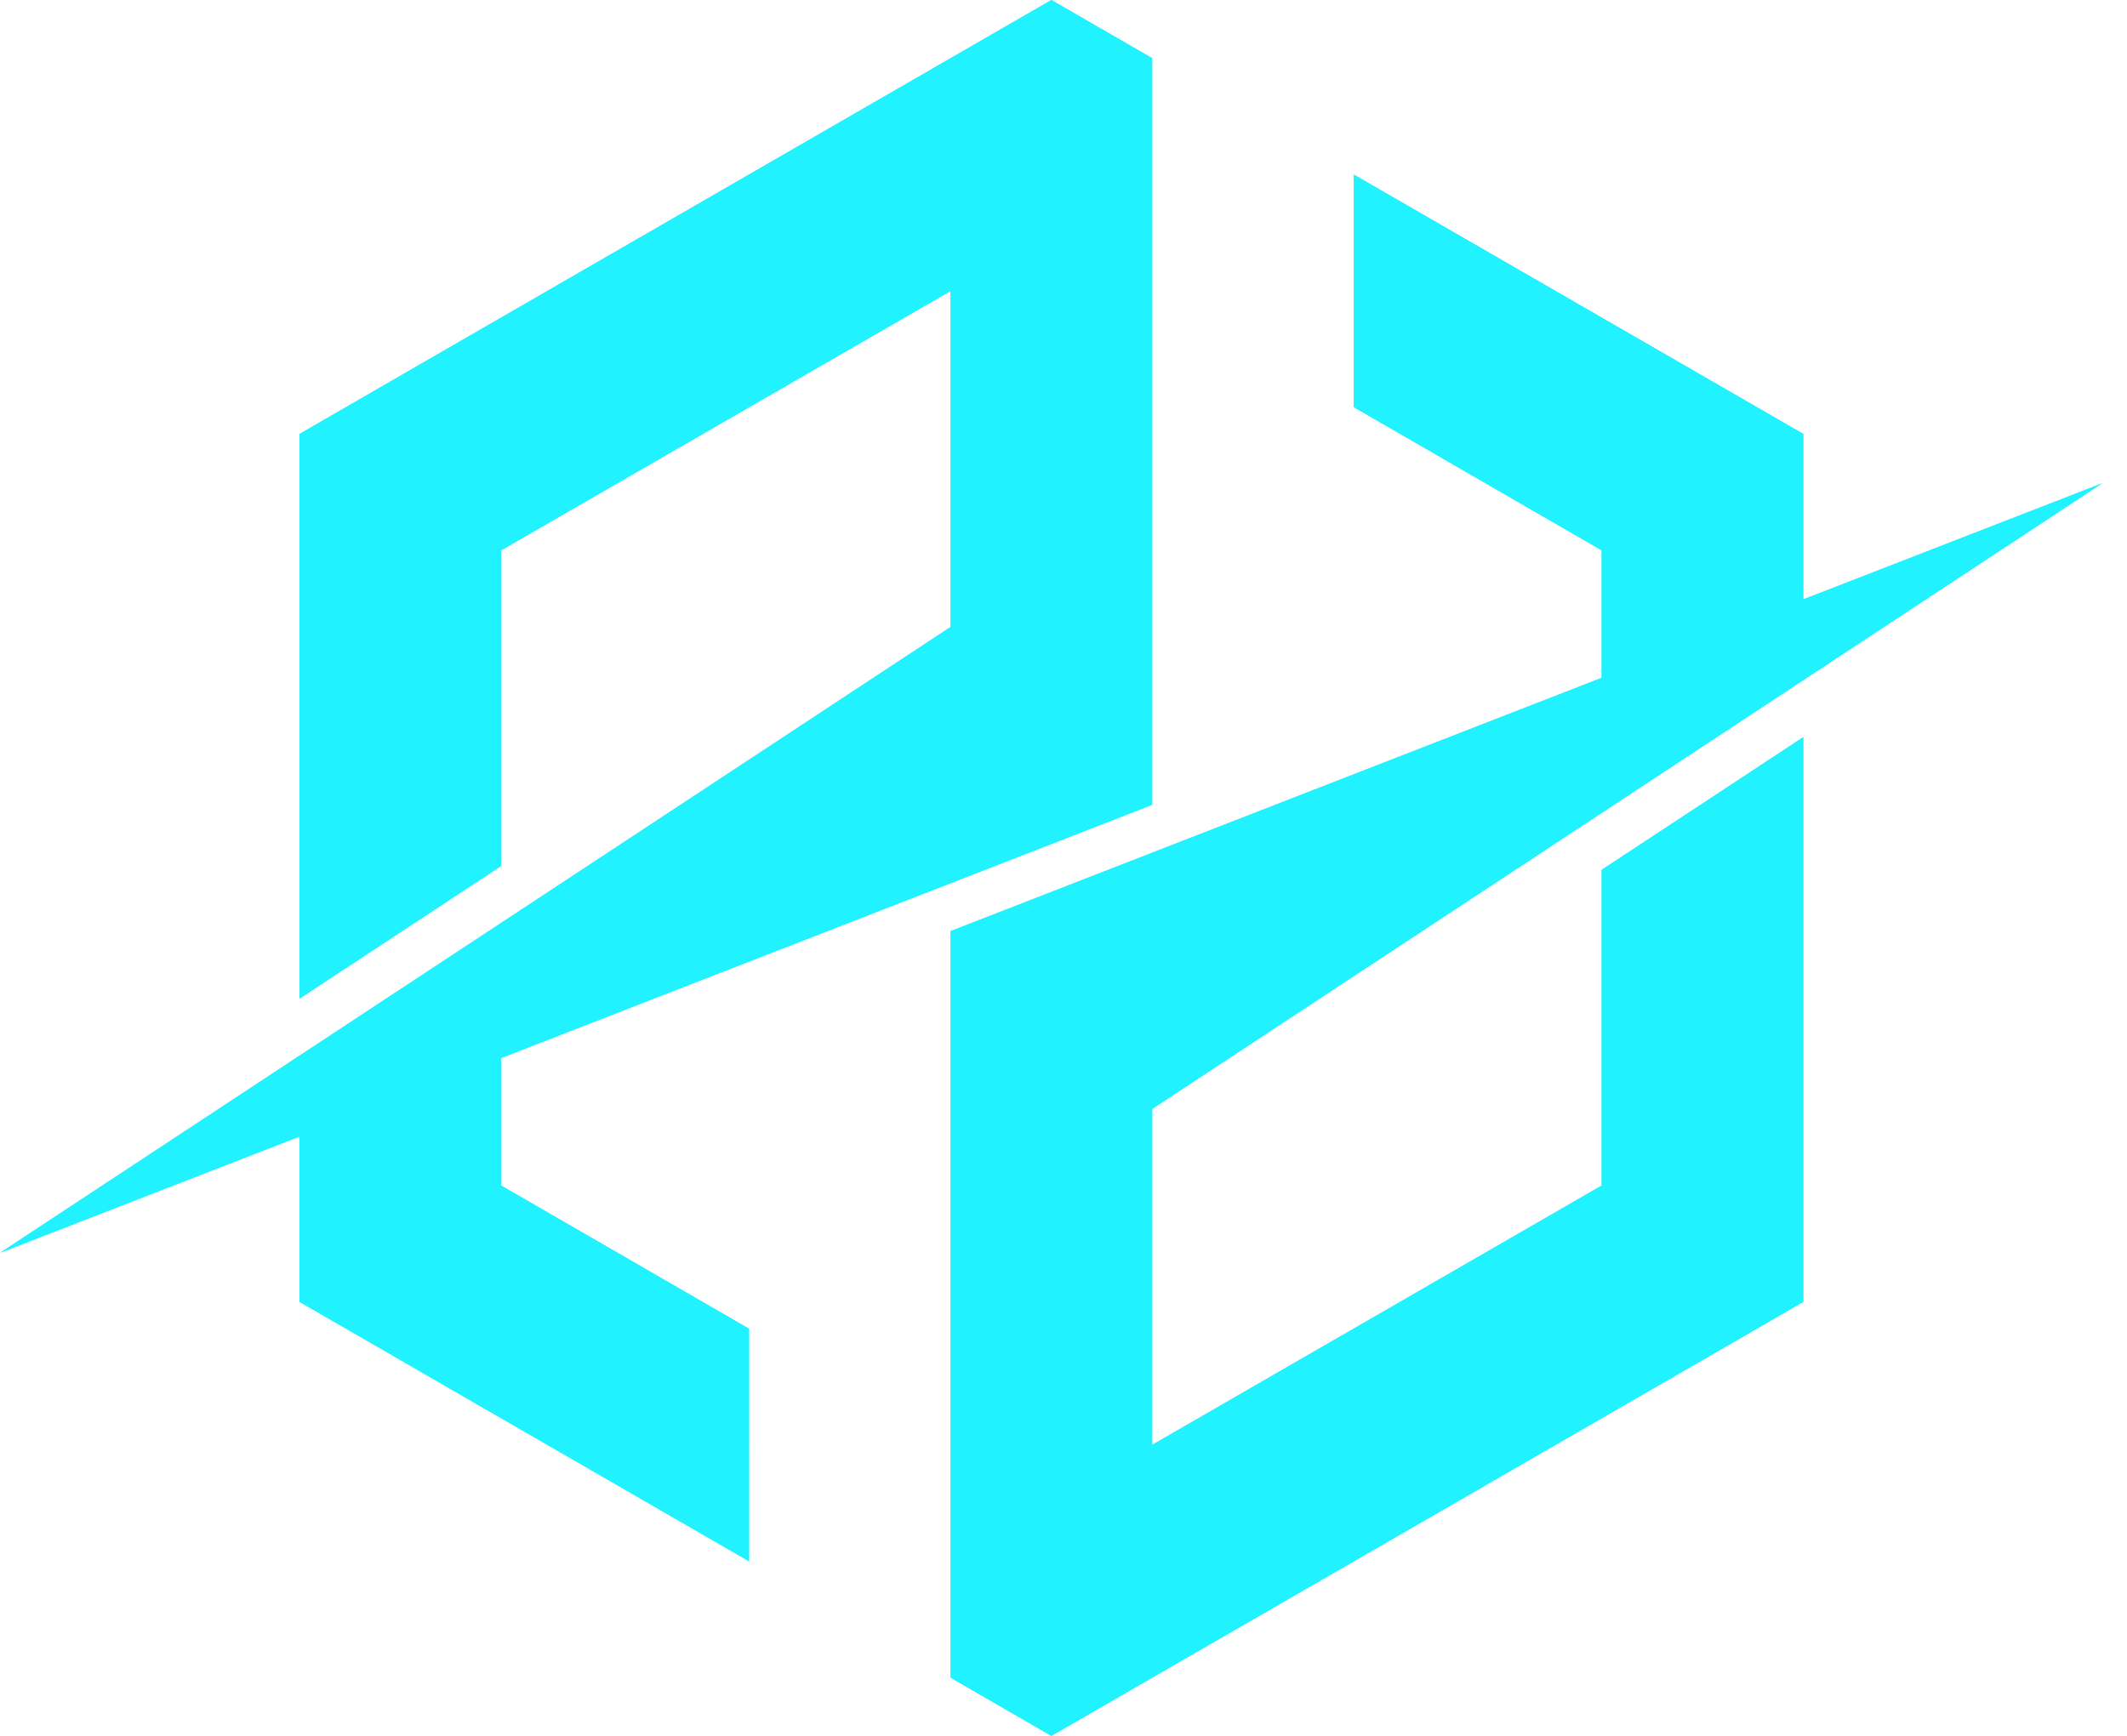 <svg width="49" height="40" viewBox="0 0 49 40" fill="none" xmlns="http://www.w3.org/2000/svg">
<g style="mix-blend-mode:color">
<path d="M39.219 18.517L41.542 16.989V30.001L39.219 31.342L24.221 40L21.899 38.659V21.456L36.897 15.62V12.681L31.188 9.382V4.023L41.542 9.999V13.812L48.433 11.134L26.543 25.553V33.295L36.897 27.319V20.044L39.219 18.517Z" fill="#21F2FF"/>
<path d="M26.543 1.341V18.545L11.545 24.38V27.319L17.255 30.618V35.977L6.901 30.001V26.189L-0 28.87L0.009 28.866L0.014 28.861L21.899 14.447V6.705L11.545 12.681V19.956L9.223 21.483L6.901 23.011V9.999L9.223 8.658L24.221 6.10352e-05L26.543 1.341Z" fill="#21F2FF"/>
<path d="M24.221 23.782L39.219 15.947V11.34L31.188 6.7V9.382L36.897 12.681V15.62L21.899 21.456V38.654L24.221 37.318L36.897 29.997V27.319L26.543 33.295L24.221 34.636V23.782Z" fill="#21F2FF"/>
<path d="M41.542 29.997V16.984L39.219 18.517V31.342L41.542 29.997Z" fill="#21F2FF"/>
<path d="M39.219 11.34V15.947L48.433 11.134L48.447 11.13L41.542 13.812V9.999L31.188 4.023V6.7L39.219 11.34Z" fill="#21F2FF"/>
<path d="M21.899 38.654V38.659L24.221 40L39.219 31.342V18.517L36.897 20.044V27.319V29.997L21.899 38.654Z" fill="#21F2FF"/>
<path d="M48.433 11.134L24.221 23.782V34.636L26.543 33.295V25.553L48.433 11.134Z" fill="#21F2FF"/>
<path d="M24.221 16.213L9.223 24.053V28.66L17.255 33.295L17.255 30.618L11.545 27.319V24.38L26.543 18.545L26.543 1.346L24.221 2.682L11.545 9.999L11.545 12.681L21.899 6.705L24.221 5.364V16.213Z" fill="#21F2FF"/>
<path d="M6.901 9.999V23.011L9.223 21.483V8.658L6.901 9.999Z" fill="#21F2FF"/>
<path d="M9.223 28.66V24.053L0.014 28.866L-0 28.87L6.901 26.189V29.997L17.255 35.977L17.255 33.295L9.223 28.66Z" fill="#21F2FF"/>
<path d="M26.543 1.346L26.543 1.341L24.221 6.10352e-05L9.223 8.658V21.483L11.545 19.951L11.545 12.681L11.545 9.999L26.543 1.346Z" fill="#21F2FF"/>
<path d="M0.014 28.861L24.221 16.213V5.364L21.899 6.705V14.447L0.014 28.861Z" fill="#21F2FF"/>
</g>
</svg>
